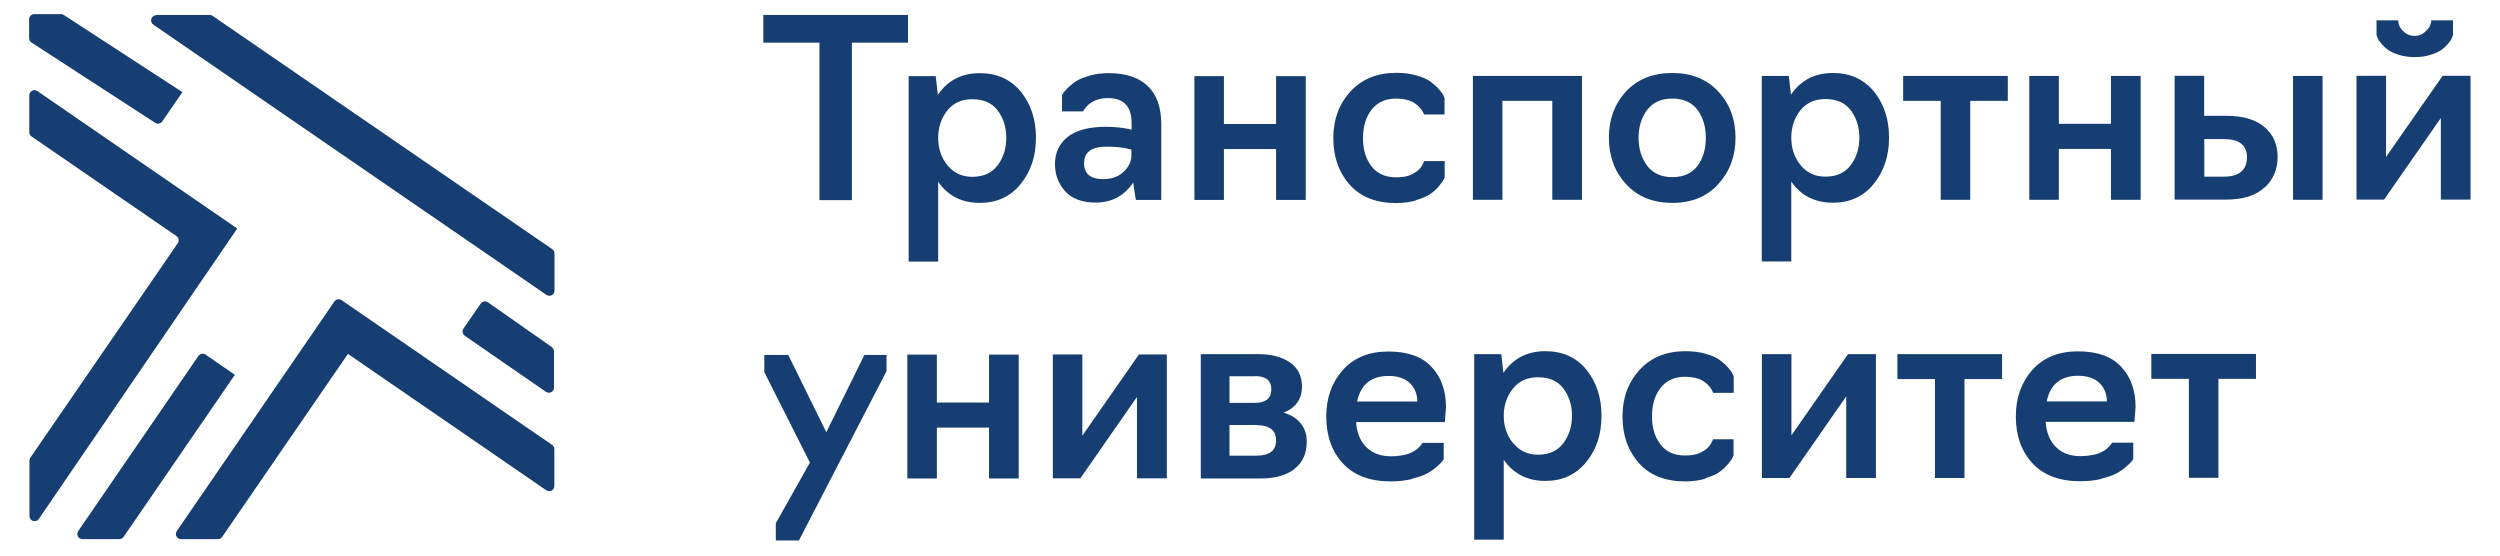 <?xml version="1.0" encoding="UTF-8"?> <!-- Creator: CorelDRAW X6 --> <svg xmlns="http://www.w3.org/2000/svg" xmlns:xlink="http://www.w3.org/1999/xlink" xml:space="preserve" width="152.4mm" height="33.867mm" style="shape-rendering:geometricPrecision; text-rendering:geometricPrecision; image-rendering:optimizeQuality; fill-rule:evenodd; clip-rule:evenodd" viewBox="0 0 15240 3387"> <defs> <style type="text/css"> <![CDATA[ .fil0 {fill:#163E73;fill-rule:nonzero} ]]> </style> </defs> <g id="Слой_x0020_1">  <path class="fil0" d="M950 91l328 0c6,0 13,2 18,6l2070 1422c8,6 14,15 14,26l0 227c0,25 -28,40 -49,26l-2397 -1648c-25,-17 -13,-57 18,-57zm4454 2073l-135 0 -232 471 -232 -471 -146 0 0 105 278 551 -208 370 0 105 141 0 534 -1032 0 -99zm-211 -1904l342 0 0 -169 -882 0 0 169 342 0 0 960 198 0 0 -960zm526 848c59,86 144,129 254,129 103,0 186,-38 248,-114 62,-76 94,-170 94,-283 0,-112 -31,-206 -92,-281 -62,-75 -145,-113 -250,-113 -111,0 -196,44 -256,132l-13 -114 -165 0 0 1131 180 0 0 -487zm56 -101c-38,-47 -56,-103 -56,-167 0,-64 19,-120 56,-167 37,-45 87,-68 152,-68 69,0 121,23 155,69 35,47 52,102 52,166 0,64 -17,120 -52,167 -35,47 -86,71 -155,71 -63,0 -114,-24 -152,-71zm1133 108l16 104 155 0 0 -463c0,-101 -27,-178 -82,-231 -55,-53 -134,-79 -239,-79 -41,0 -78,5 -112,14 -34,10 -61,20 -81,32 -20,12 -37,26 -53,41 -15,16 -25,26 -29,32 -4,6 -7,11 -9,15l0 99 128 0 3 -5c2,-3 5,-7 8,-11 3,-5 8,-10 13,-16 5,-6 12,-12 21,-18 8,-6 18,-11 28,-16 10,-4 22,-8 35,-11 13,-3 28,-4 44,-4 96,0 144,51 144,152l0 41 -19 -5c-14,-3 -34,-6 -60,-9 -26,-3 -52,-4 -77,-4 -104,0 -182,21 -234,62 -52,42 -77,97 -77,166 0,64 21,119 62,165 42,46 104,69 187,69 97,0 173,-41 228,-122zm-299 -122c0,-66 46,-99 138,-99 58,0 109,6 150,18l0 36c0,36 -16,69 -47,99 -31,30 -73,45 -126,45 -77,0 -116,-33 -116,-99zm852 -84l318 0 0 310 181 0 0 -755 -181 0 0 292 -318 0 0 -292 -180 0 0 755 180 0 0 -310zm1172 311c37,-11 66,-23 86,-37 20,-14 37,-29 52,-47 15,-18 24,-31 28,-38 3,-7 6,-13 8,-17l0 -99 -126 0 0 3c-1,2 -2,5 -4,9 -2,4 -4,8 -7,13 -2,4 -6,10 -11,16 -5,6 -10,12 -16,17 -6,5 -13,10 -22,15 -8,5 -18,10 -28,14 -10,4 -23,7 -37,9 -14,2 -29,3 -45,3 -65,0 -116,-22 -150,-67 -35,-45 -52,-102 -52,-172 0,-70 17,-128 52,-173 35,-45 85,-68 150,-68 19,0 37,2 54,5 17,4 31,8 42,13 11,6 21,12 30,20 9,7 16,15 22,21 5,7 10,13 13,19 3,6 6,10 7,13l1 6 126 0 0 -99 -6 -15c-5,-11 -14,-24 -28,-40 -14,-16 -31,-31 -51,-46 -20,-15 -49,-28 -86,-38 -37,-11 -78,-16 -123,-16 -117,0 -210,38 -280,114 -69,76 -104,170 -104,284 0,114 33,209 100,284 66,75 161,112 284,112 45,0 86,-6 123,-17zm527 -605l303 0 0 603 181 0 0 -755 -665 0 0 755 180 0 0 -603zm1315 507c70,-76 105,-170 105,-283 0,-112 -35,-206 -105,-281 -70,-75 -163,-113 -280,-113 -119,0 -213,38 -283,113 -69,75 -104,169 -104,281 0,113 35,208 105,284 70,76 164,114 282,114 117,0 210,-38 280,-114zm-435 -113c-34,-46 -51,-103 -51,-170 0,-65 17,-121 51,-167 35,-47 86,-71 155,-71 68,0 120,24 155,71 33,47 49,103 49,167 0,67 -16,124 -49,170 -35,47 -86,71 -155,71 -68,0 -120,-24 -155,-71zm880 98c59,86 144,129 254,129 103,0 186,-38 248,-114 62,-76 94,-170 94,-283 0,-112 -31,-206 -92,-281 -62,-75 -145,-113 -250,-113 -111,0 -196,44 -256,132l-13 -114 -165 0 0 1131 180 0 0 -487zm56 -101c-38,-47 -56,-103 -56,-167 0,-64 19,-120 56,-167 37,-45 87,-68 152,-68 69,0 121,23 155,69 35,47 52,102 52,166 0,64 -17,120 -52,167 -35,47 -86,71 -155,71 -64,0 -114,-24 -152,-71zm1035 -391l229 0 0 -152 -638 0 0 152 229 0 0 603 180 0 0 -603zm540 293l318 0 0 310 181 0 0 -755 -181 0 0 292 -318 0 0 -292 -180 0 0 755 180 0 0 -310zm1258 233c51,-49 76,-111 76,-185 0,-75 -27,-136 -80,-181 -53,-46 -131,-69 -233,-69l-135 0 0 -244 -180 0 0 755 312 0c107,0 187,-26 239,-77zm350 -678l-180 0 0 755 180 0 0 -755zm-602 385c94,0 141,37 141,110 0,79 -47,119 -141,119l-119 0 0 -229 119 0zm1324 -542c16,-11 30,-24 42,-38 12,-14 20,-25 23,-33 3,-8 6,-15 8,-21l0 -90 -132 0c0,7 -2,17 -7,30 -5,13 -16,27 -33,42 -17,15 -37,23 -61,23 -26,0 -47,-8 -64,-23 -17,-15 -27,-29 -31,-41 -4,-12 -6,-23 -6,-31l-132 0 0 90c2,6 5,13 8,21 3,8 11,19 23,33 12,14 26,27 42,38 16,11 38,21 66,29 28,9 60,13 94,13 35,0 66,-4 94,-13 28,-9 50,-18 66,-29zm-1 415l0 496 181 0 0 -755 -170 0 -345 495 0 -495 -180 0 0 755 168 0 345 -496zm-9169 1886l318 0 0 310 181 0 0 -755 -181 0 0 292 -318 0 0 -292 -180 0 0 755 180 0 0 -310zm1220 -187l0 496 182 0 0 -755 -170 0 -345 495 0 -495 -180 0 0 755 168 0 345 -496zm959 439c51,-38 76,-94 76,-169 0,-42 -12,-78 -37,-109 -25,-31 -59,-52 -104,-65 74,-30 112,-83 112,-159 0,-64 -24,-113 -73,-147 -49,-34 -113,-51 -193,-51l-351 0 0 758 367 0c85,0 153,-19 204,-57zm-240 -566c67,0 100,27 100,80 0,55 -33,83 -100,83l-155 0 0 -162 155 0zm9 299c80,0 120,31 120,93 0,62 -40,93 -120,93l-164 0 0 -187 164 0zm948 327c39,-10 70,-20 92,-32 22,-12 42,-26 59,-41 17,-15 28,-26 33,-32 4,-6 8,-11 10,-15l0 -99 -131 0 -1 5c-2,3 -5,7 -9,11 -4,5 -9,10 -15,16 -6,6 -14,12 -24,18 -10,6 -21,11 -34,16 -13,5 -29,8 -47,11 -18,3 -38,5 -59,5 -64,0 -115,-19 -152,-56 -37,-37 -58,-88 -62,-153l541 0 7 -89c0,-102 -29,-185 -88,-247 -58,-63 -146,-94 -263,-94 -118,0 -211,38 -278,113 -67,75 -101,170 -101,283 0,118 34,214 102,287 68,73 165,109 292,109 46,0 88,-5 127,-14zm-142 -627c56,0 100,15 130,44 30,30 45,67 45,112l-367 0c22,-104 86,-156 192,-156zm702 511c60,86 144,129 254,129 103,0 186,-38 248,-114 63,-76 94,-170 94,-283 0,-112 -31,-206 -92,-281 -61,-75 -145,-113 -250,-113 -111,0 -196,44 -256,132l-13 -114 -165 0 0 1131 180 0 0 -487zm57 -101c-38,-47 -57,-103 -57,-167 0,-64 19,-120 57,-167 37,-45 87,-68 152,-68 69,0 121,23 155,69 35,47 52,102 52,165 0,64 -17,120 -52,167 -35,47 -86,71 -155,71 -64,0 -114,-24 -152,-71zm1170 214c37,-11 66,-23 86,-37 20,-14 37,-29 52,-47 15,-18 24,-31 28,-38 3,-7 6,-13 8,-17l0 -99 -126 0 0 3c-1,2 -2,5 -4,9 -2,4 -4,8 -7,13 -2,5 -6,10 -11,16 -5,6 -10,12 -16,17 -6,5 -13,10 -22,15 -8,5 -18,10 -28,14 -10,4 -23,7 -36,9 -14,2 -29,3 -45,3 -65,0 -116,-22 -150,-67 -35,-45 -52,-102 -52,-172 0,-70 17,-128 52,-173 35,-45 85,-68 150,-68 19,0 37,2 54,5 17,4 31,8 42,13 11,6 21,12 30,20 9,7 16,15 22,21 5,7 10,13 13,19 3,6 6,11 7,14l2 6 126 0 0 -99 -6 -15c-5,-11 -14,-24 -28,-40 -14,-16 -31,-31 -51,-46 -20,-15 -49,-28 -86,-38 -37,-11 -78,-16 -123,-16 -117,0 -210,38 -280,114 -69,76 -104,170 -104,284 0,114 33,209 100,284 66,75 161,112 284,112 45,0 85,-6 123,-17zm861 -498l0 496 181 0 0 -755 -170 0 -345 495 0 -495 -180 0 0 755 168 0 345 -496zm721 -107l229 0 0 -152 -638 0 0 152 229 0 0 603 180 0 0 -603zm835 607c39,-10 70,-20 92,-32 22,-12 42,-26 59,-41 17,-15 28,-26 33,-32 4,-6 8,-11 10,-15l0 -99 -131 0 -1 5c-2,3 -5,7 -9,11 -4,5 -9,10 -15,16 -6,6 -14,12 -24,18 -10,6 -21,11 -34,16 -13,5 -28,8 -47,11 -18,3 -38,5 -59,5 -65,0 -115,-19 -152,-56 -37,-37 -58,-88 -62,-153l541 0 7 -89c0,-102 -29,-185 -88,-247 -58,-63 -146,-94 -263,-94 -118,0 -211,38 -278,113 -67,75 -101,170 -101,283 0,118 34,214 102,287 68,73 165,109 292,109 46,0 88,-5 127,-14zm-142 -627c56,0 100,15 130,44 30,30 45,67 45,112l-367 0c22,-104 86,-156 192,-156zm855 19l229 0 0 -152 -638 0 0 152 229 0 0 603 180 0 0 -603zm-12412 -1748l-724 -471c-5,-3 -11,-5 -17,-5l-163 0c-17,0 -31,14 -31,31l0 116c0,11 5,21 14,26l755 490c14,9 33,5 43,-9l123 -179zm2253 1555l-391 -274c-14,-10 -34,-6 -44,8l-105 152c-10,14 -6,34 8,44l495 342c21,14 49,-1 49,-26l0 -220c0,-10 -5,-20 -13,-26zm-1934 168l-178 -123c-14,-10 -34,-6 -44,8l-733 1068c-14,21 1,49 26,49l225 0c10,0 20,-5 26,-14l679 -989zm13 -893l-1217 -837c-21,-14 -49,1 -49,26l0 225c0,10 5,20 14,26l883 607c14,10 18,29 8,44l-899 1308c-4,5 -5,11 -5,18l0 235 0 102c0,31 40,43 57,18l1209 -1770zm676 765l1210 832c21,14 49,-1 49,-26l0 -225c0,-10 -5,-20 -14,-26l-1283 -882c-14,-10 -34,-6 -44,8l-961 1400c-14,21 1,49 26,49l225 0c10,0 20,-5 26,-14l767 -1116z"></path> </g> </svg> 
